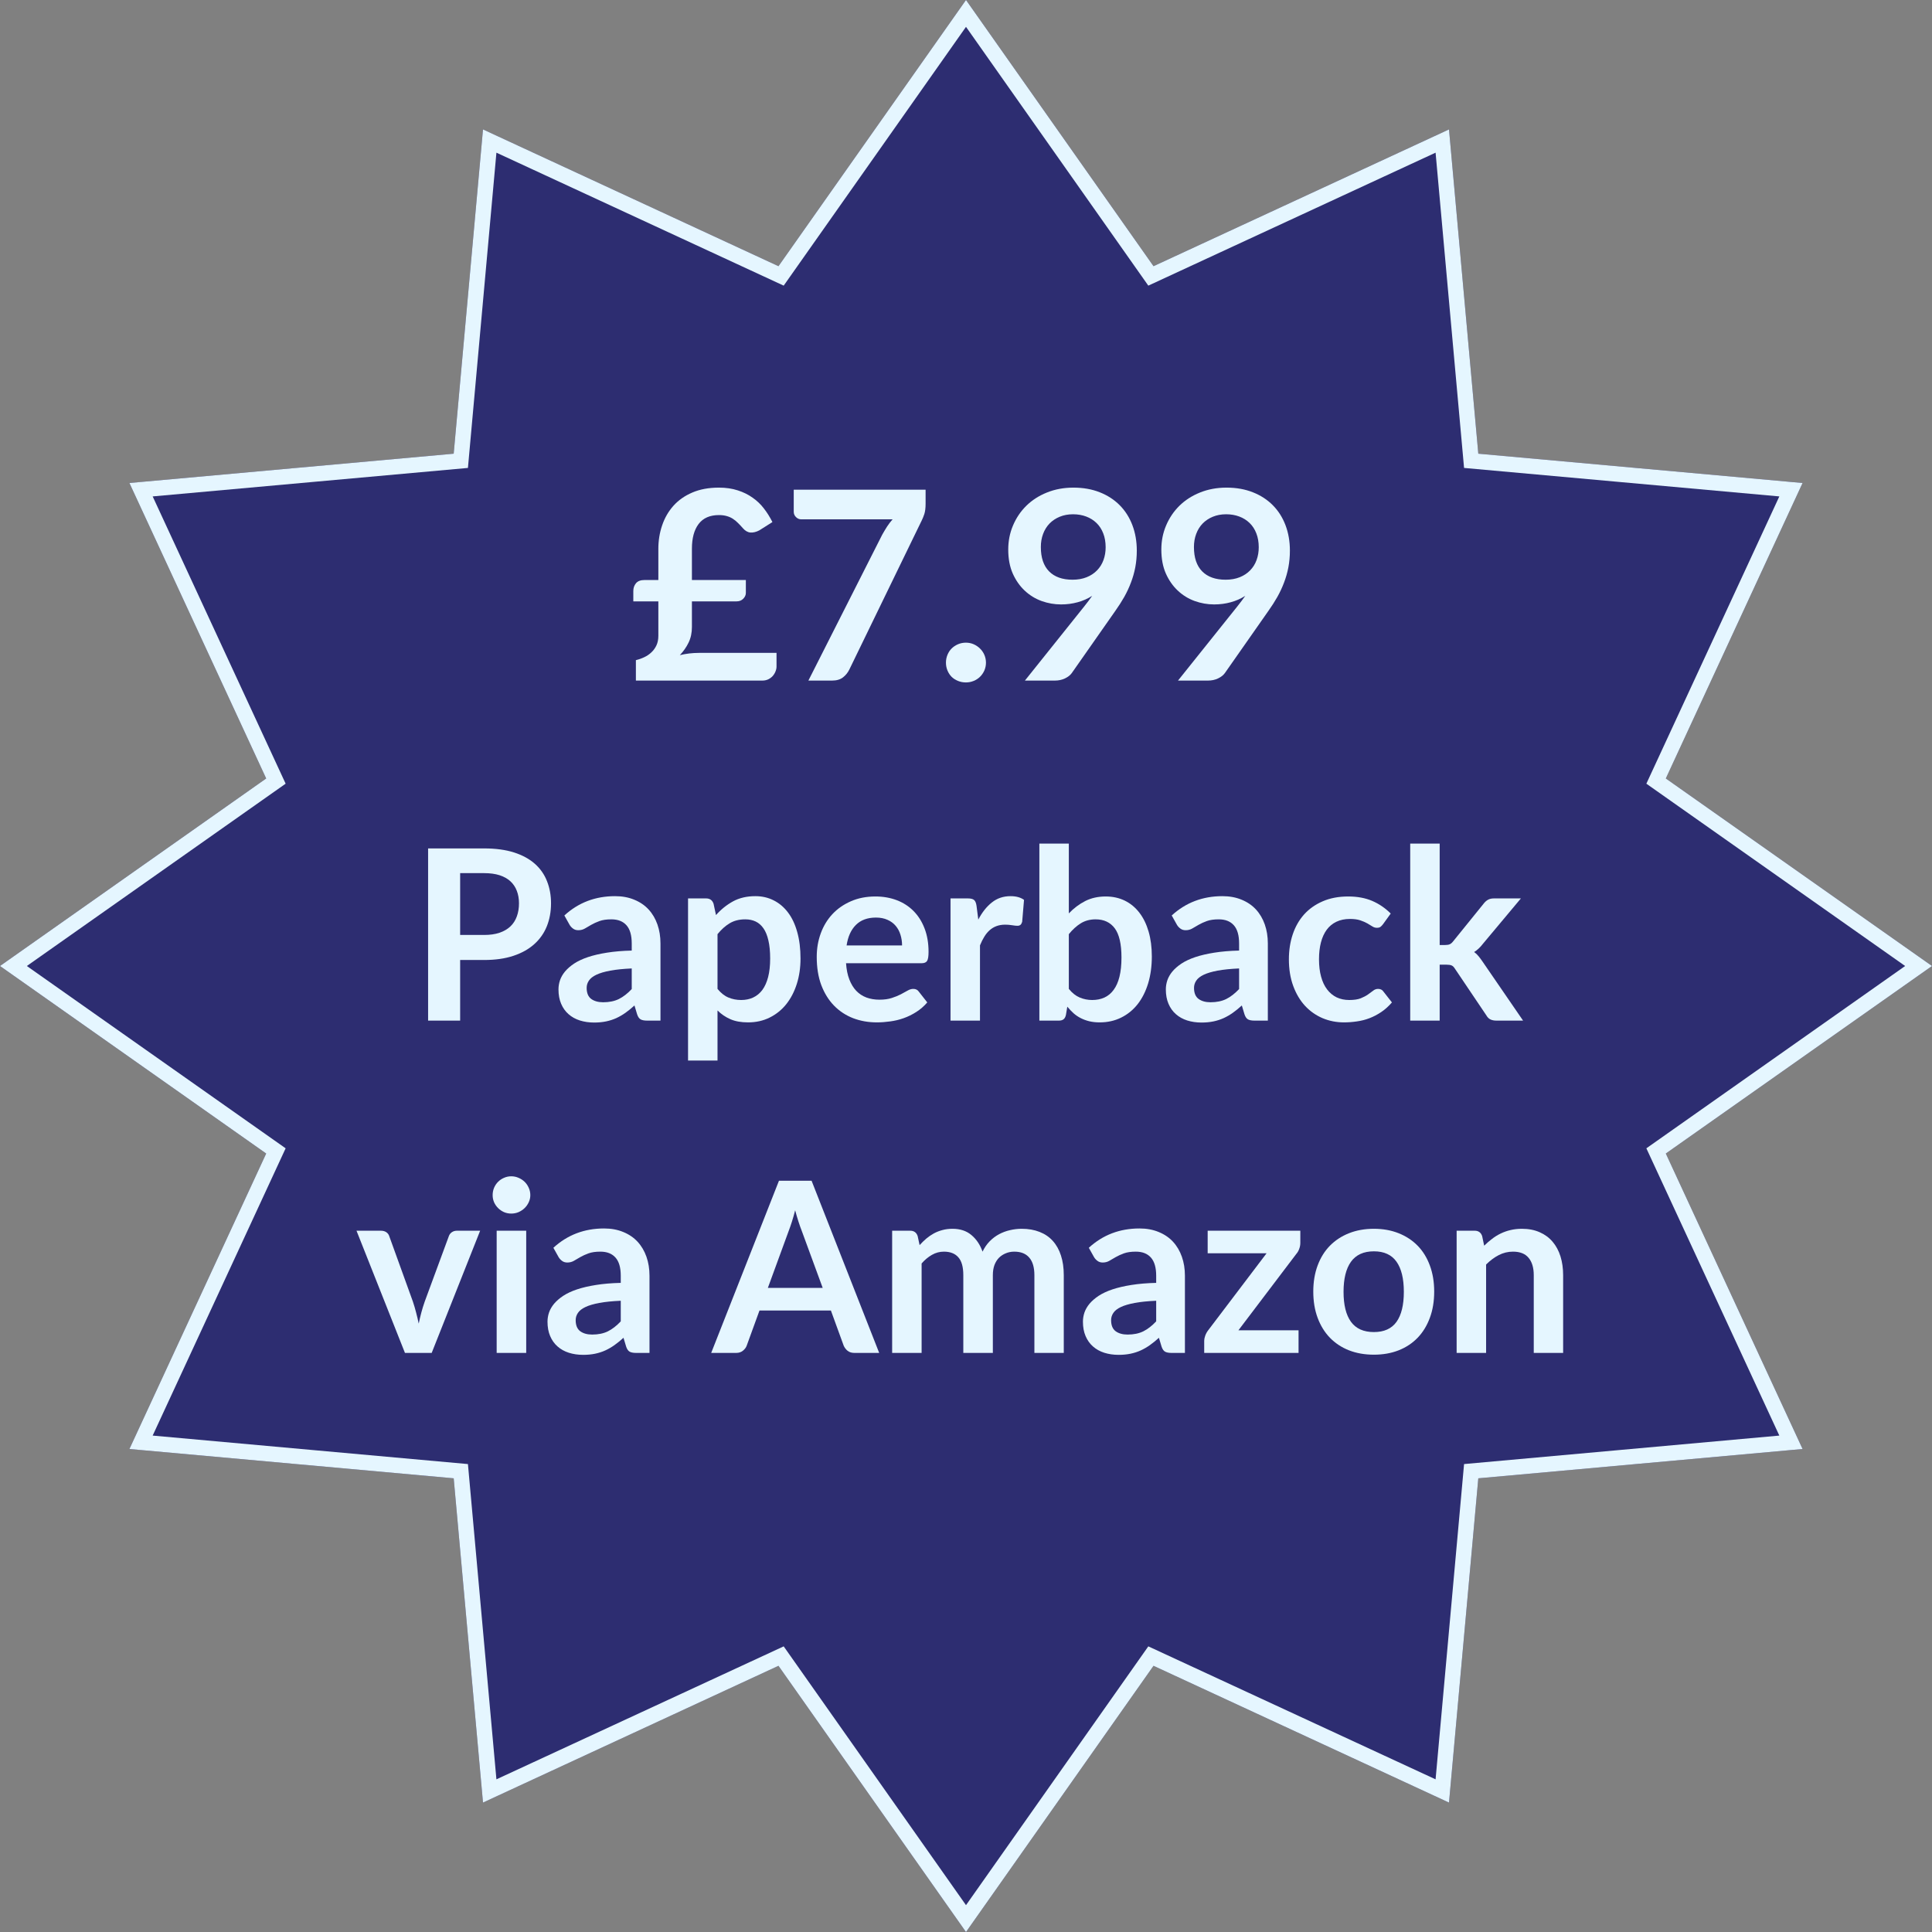 <svg xmlns="http://www.w3.org/2000/svg" xmlns:xlink="http://www.w3.org/1999/xlink" width="500" zoomAndPan="magnify" viewBox="0 0 375 375" height="500" preserveAspectRatio="xMidYMid meet" version="1.2"><rect x="0" y="0" width="375" height="375" fill="#808080" stroke="none"/><defs><clipPath id="1ff4cf614d"><path d="M 187.5 0 L 223.898 51.668 L 281.25 25.121 L 286.938 88.062 L 349.879 93.75 L 323.332 151.102 L 375 187.5 L 323.332 223.898 L 349.879 281.25 L 286.938 286.938 L 281.25 349.879 L 223.898 323.332 L 187.5 375 L 151.102 323.332 L 93.75 349.879 L 88.062 286.938 L 25.121 281.25 L 51.668 223.898 L 0 187.5 L 51.668 151.102 L 25.121 93.75 L 88.062 88.062 L 93.75 25.121 L 151.102 51.668 Z M 187.5 0"></path></clipPath></defs><g id="2c6ca44c74"><g clip-rule="nonzero" clip-path="url(#1ff4cf614d)"><rect x="0" width="375" y="0" height="375" style="fill:#2d2d71;fill-opacity:1;stroke:none;"></rect><path style="fill:none;stroke-width:8;stroke-linecap:butt;stroke-linejoin:miter;stroke:#e5f6ff;stroke-opacity:1;stroke-miterlimit:4;" d="M 250 0 L 298.531 68.891 L 375 33.495 L 382.583 117.417 L 466.505 125 L 431.109 201.469 L 500 250 L 431.109 298.531 L 466.505 375 L 382.583 382.583 L 375 466.505 L 298.531 431.109 L 250 500 L 201.469 431.109 L 125 466.505 L 117.417 382.583 L 33.495 375 L 68.891 298.531 L -0 250 L 68.891 201.469 L 33.495 125 L 117.417 117.417 L 125 33.495 L 201.469 68.891 Z M 250 0" transform="matrix(0.75,0,0,0.75,0,0)"></path></g><g style="fill:#e5f6ff;fill-opacity:1;"><g transform="translate(121.973, 132.1)"><path style="stroke:none" d="M 0.953 -17.391 C 0.953 -17.973 1.125 -18.473 1.469 -18.891 C 1.82 -19.305 2.359 -19.516 3.078 -19.516 L 5.812 -19.516 L 5.812 -25.562 C 5.812 -27.164 6.055 -28.688 6.547 -30.125 C 7.035 -31.57 7.766 -32.836 8.734 -33.922 C 9.711 -35.016 10.938 -35.875 12.406 -36.5 C 13.875 -37.133 15.598 -37.453 17.578 -37.453 C 18.922 -37.453 20.133 -37.273 21.219 -36.922 C 22.301 -36.578 23.266 -36.102 24.109 -35.5 C 24.961 -34.906 25.695 -34.203 26.312 -33.391 C 26.938 -32.578 27.484 -31.703 27.953 -30.766 L 25.406 -29.156 C 24.812 -28.844 24.242 -28.703 23.703 -28.734 C 23.172 -28.773 22.68 -29.051 22.234 -29.562 C 21.91 -29.938 21.586 -30.281 21.266 -30.594 C 20.953 -30.914 20.613 -31.191 20.25 -31.422 C 19.895 -31.648 19.5 -31.82 19.062 -31.938 C 18.633 -32.062 18.141 -32.125 17.578 -32.125 C 15.816 -32.125 14.5 -31.547 13.625 -30.391 C 12.758 -29.242 12.328 -27.645 12.328 -25.594 L 12.328 -19.516 L 22.797 -19.516 L 22.797 -17.016 C 22.797 -16.598 22.625 -16.219 22.281 -15.875 C 21.945 -15.539 21.52 -15.375 21 -15.375 L 12.328 -15.375 L 12.328 -10.406 C 12.328 -9.27 12.113 -8.266 11.688 -7.391 C 11.27 -6.516 10.703 -5.695 9.984 -4.938 C 10.598 -5.082 11.211 -5.191 11.828 -5.266 C 12.441 -5.336 13.078 -5.375 13.734 -5.375 L 28.75 -5.375 L 28.75 -2.719 C 28.75 -2.406 28.68 -2.086 28.547 -1.766 C 28.422 -1.441 28.238 -1.145 28 -0.875 C 27.758 -0.613 27.469 -0.398 27.125 -0.234 C 26.781 -0.078 26.406 0 26 0 L 1.453 0 L 1.453 -3.969 C 2.023 -4.102 2.57 -4.297 3.094 -4.547 C 3.625 -4.797 4.086 -5.113 4.484 -5.5 C 4.891 -5.883 5.211 -6.336 5.453 -6.859 C 5.691 -7.379 5.812 -7.988 5.812 -8.688 L 5.812 -15.375 L 0.953 -15.375 Z M 0.953 -17.391"></path></g></g><g style="fill:#e5f6ff;fill-opacity:1;"><g transform="translate(151.689, 132.1)"><path style="stroke:none" d="M 27.969 -37.047 L 27.969 -34.297 C 27.969 -33.484 27.883 -32.82 27.719 -32.312 C 27.551 -31.812 27.379 -31.391 27.203 -31.047 L 13.172 -2.156 C 12.879 -1.551 12.469 -1.039 11.938 -0.625 C 11.406 -0.207 10.695 0 9.812 0 L 5.219 0 L 19.547 -28.312 C 19.867 -28.883 20.188 -29.414 20.5 -29.906 C 20.82 -30.395 21.176 -30.859 21.562 -31.297 L 3.844 -31.297 C 3.445 -31.297 3.102 -31.441 2.812 -31.734 C 2.52 -32.023 2.375 -32.367 2.375 -32.766 L 2.375 -37.047 Z M 27.969 -37.047"></path></g></g><g style="fill:#e5f6ff;fill-opacity:1;"><g transform="translate(181.405, 132.1)"><path style="stroke:none" d="M 2.203 -3.484 C 2.203 -4.016 2.301 -4.52 2.5 -5 C 2.695 -5.477 2.961 -5.883 3.297 -6.219 C 3.641 -6.562 4.051 -6.836 4.531 -7.047 C 5.008 -7.254 5.523 -7.359 6.078 -7.359 C 6.617 -7.359 7.125 -7.254 7.594 -7.047 C 8.062 -6.836 8.469 -6.562 8.812 -6.219 C 9.164 -5.883 9.445 -5.477 9.656 -5 C 9.863 -4.52 9.969 -4.016 9.969 -3.484 C 9.969 -2.941 9.863 -2.43 9.656 -1.953 C 9.445 -1.484 9.164 -1.078 8.812 -0.734 C 8.469 -0.398 8.062 -0.133 7.594 0.062 C 7.125 0.258 6.617 0.359 6.078 0.359 C 5.523 0.359 5.008 0.258 4.531 0.062 C 4.051 -0.133 3.641 -0.398 3.297 -0.734 C 2.961 -1.078 2.695 -1.484 2.5 -1.953 C 2.301 -2.43 2.203 -2.941 2.203 -3.484 Z M 2.203 -3.484"></path></g></g><g style="fill:#e5f6ff;fill-opacity:1;"><g transform="translate(193.574, 132.1)"><path style="stroke:none" d="M 8.453 -25.922 C 8.453 -23.859 8.984 -22.285 10.047 -21.203 C 11.117 -20.117 12.641 -19.578 14.609 -19.578 C 15.629 -19.578 16.539 -19.738 17.344 -20.062 C 18.145 -20.383 18.816 -20.828 19.359 -21.391 C 19.91 -21.953 20.328 -22.617 20.609 -23.391 C 20.891 -24.16 21.031 -24.988 21.031 -25.875 C 21.031 -26.883 20.875 -27.785 20.562 -28.578 C 20.258 -29.367 19.828 -30.035 19.266 -30.578 C 18.703 -31.129 18.031 -31.551 17.25 -31.844 C 16.477 -32.133 15.629 -32.281 14.703 -32.281 C 13.742 -32.281 12.879 -32.117 12.109 -31.797 C 11.348 -31.484 10.691 -31.047 10.141 -30.484 C 9.598 -29.922 9.18 -29.25 8.891 -28.469 C 8.598 -27.695 8.453 -26.848 8.453 -25.922 Z M 16.859 -14.375 C 17.148 -14.727 17.422 -15.078 17.672 -15.422 C 17.93 -15.766 18.18 -16.109 18.422 -16.453 C 17.566 -15.898 16.625 -15.484 15.594 -15.203 C 14.57 -14.922 13.5 -14.781 12.375 -14.781 C 11.094 -14.781 9.836 -15 8.609 -15.438 C 7.379 -15.883 6.285 -16.555 5.328 -17.453 C 4.367 -18.348 3.594 -19.457 3 -20.781 C 2.414 -22.113 2.125 -23.664 2.125 -25.438 C 2.125 -27.094 2.43 -28.645 3.047 -30.094 C 3.66 -31.551 4.52 -32.828 5.625 -33.922 C 6.738 -35.016 8.07 -35.875 9.625 -36.5 C 11.188 -37.133 12.906 -37.453 14.781 -37.453 C 16.676 -37.453 18.379 -37.148 19.891 -36.547 C 21.398 -35.953 22.688 -35.117 23.75 -34.047 C 24.82 -32.973 25.645 -31.68 26.219 -30.172 C 26.789 -28.672 27.078 -27.023 27.078 -25.234 C 27.078 -24.086 26.977 -23 26.781 -21.969 C 26.582 -20.945 26.301 -19.961 25.938 -19.016 C 25.582 -18.066 25.148 -17.141 24.641 -16.234 C 24.129 -15.336 23.555 -14.441 22.922 -13.547 L 14.453 -1.453 C 14.16 -1.047 13.723 -0.703 13.141 -0.422 C 12.555 -0.141 11.898 0 11.172 0 L 5.359 0 Z M 16.859 -14.375"></path></g></g><g style="fill:#e5f6ff;fill-opacity:1;"><g transform="translate(223.29, 132.1)"><path style="stroke:none" d="M 8.453 -25.922 C 8.453 -23.859 8.984 -22.285 10.047 -21.203 C 11.117 -20.117 12.641 -19.578 14.609 -19.578 C 15.629 -19.578 16.539 -19.738 17.344 -20.062 C 18.145 -20.383 18.816 -20.828 19.359 -21.391 C 19.91 -21.953 20.328 -22.617 20.609 -23.391 C 20.891 -24.16 21.031 -24.988 21.031 -25.875 C 21.031 -26.883 20.875 -27.785 20.562 -28.578 C 20.258 -29.367 19.828 -30.035 19.266 -30.578 C 18.703 -31.129 18.031 -31.551 17.25 -31.844 C 16.477 -32.133 15.629 -32.281 14.703 -32.281 C 13.742 -32.281 12.879 -32.117 12.109 -31.797 C 11.348 -31.484 10.691 -31.047 10.141 -30.484 C 9.598 -29.922 9.18 -29.25 8.891 -28.469 C 8.598 -27.695 8.453 -26.848 8.453 -25.922 Z M 16.859 -14.375 C 17.148 -14.727 17.422 -15.078 17.672 -15.422 C 17.93 -15.766 18.18 -16.109 18.422 -16.453 C 17.566 -15.898 16.625 -15.484 15.594 -15.203 C 14.57 -14.922 13.5 -14.781 12.375 -14.781 C 11.094 -14.781 9.836 -15 8.609 -15.438 C 7.379 -15.883 6.285 -16.555 5.328 -17.453 C 4.367 -18.348 3.594 -19.457 3 -20.781 C 2.414 -22.113 2.125 -23.664 2.125 -25.438 C 2.125 -27.094 2.43 -28.645 3.047 -30.094 C 3.66 -31.551 4.52 -32.828 5.625 -33.922 C 6.738 -35.016 8.07 -35.875 9.625 -36.5 C 11.188 -37.133 12.906 -37.453 14.781 -37.453 C 16.676 -37.453 18.379 -37.148 19.891 -36.547 C 21.398 -35.953 22.688 -35.117 23.75 -34.047 C 24.82 -32.973 25.645 -31.68 26.219 -30.172 C 26.789 -28.672 27.078 -27.023 27.078 -25.234 C 27.078 -24.086 26.977 -23 26.781 -21.969 C 26.582 -20.945 26.301 -19.961 25.938 -19.016 C 25.582 -18.066 25.148 -17.141 24.641 -16.234 C 24.129 -15.336 23.555 -14.441 22.922 -13.547 L 14.453 -1.453 C 14.16 -1.047 13.723 -0.703 13.141 -0.422 C 12.555 -0.141 11.898 0 11.172 0 L 5.359 0 Z M 16.859 -14.375"></path></g></g><g style="fill:#e5f6ff;fill-opacity:1;"><g transform="translate(79.376, 198.1)"><path style="stroke:none" d="M 14.594 -16.625 C 15.727 -16.625 16.719 -16.766 17.562 -17.047 C 18.414 -17.336 19.125 -17.75 19.688 -18.281 C 20.25 -18.812 20.664 -19.457 20.938 -20.219 C 21.219 -20.977 21.359 -21.828 21.359 -22.766 C 21.359 -23.66 21.219 -24.469 20.938 -25.188 C 20.664 -25.914 20.25 -26.535 19.688 -27.047 C 19.133 -27.555 18.438 -27.945 17.594 -28.219 C 16.75 -28.488 15.75 -28.625 14.594 -28.625 L 9.938 -28.625 L 9.938 -16.625 Z M 14.594 -33.422 C 16.82 -33.422 18.754 -33.16 20.391 -32.641 C 22.023 -32.117 23.375 -31.383 24.438 -30.438 C 25.5 -29.5 26.285 -28.375 26.797 -27.062 C 27.316 -25.758 27.578 -24.328 27.578 -22.766 C 27.578 -21.148 27.305 -19.664 26.766 -18.312 C 26.223 -16.969 25.41 -15.812 24.328 -14.844 C 23.254 -13.875 21.906 -13.117 20.281 -12.578 C 18.656 -12.035 16.758 -11.766 14.594 -11.766 L 9.938 -11.766 L 9.938 0 L 3.719 0 L 3.719 -33.422 Z M 14.594 -33.422"></path></g></g><g style="fill:#e5f6ff;fill-opacity:1;"><g transform="translate(107.276, 198.1)"><path style="stroke:none" d="M 15.344 -10.125 C 13.695 -10.051 12.312 -9.91 11.188 -9.703 C 10.062 -9.492 9.16 -9.227 8.484 -8.906 C 7.805 -8.582 7.32 -8.203 7.031 -7.766 C 6.738 -7.336 6.594 -6.867 6.594 -6.359 C 6.594 -5.359 6.891 -4.641 7.484 -4.203 C 8.078 -3.773 8.848 -3.562 9.797 -3.562 C 10.973 -3.562 11.988 -3.77 12.844 -4.188 C 13.695 -4.613 14.531 -5.258 15.344 -6.125 Z M 2.266 -20.406 C 4.992 -22.906 8.273 -24.156 12.109 -24.156 C 13.492 -24.156 14.734 -23.926 15.828 -23.469 C 16.93 -23.02 17.859 -22.391 18.609 -21.578 C 19.359 -20.766 19.93 -19.797 20.328 -18.672 C 20.723 -17.547 20.922 -16.316 20.922 -14.984 L 20.922 0 L 18.328 0 C 17.785 0 17.367 -0.078 17.078 -0.234 C 16.785 -0.398 16.555 -0.727 16.391 -1.219 L 15.875 -2.938 C 15.281 -2.395 14.695 -1.922 14.125 -1.516 C 13.551 -1.109 12.957 -0.766 12.344 -0.484 C 11.727 -0.203 11.066 0.008 10.359 0.156 C 9.66 0.301 8.891 0.375 8.047 0.375 C 7.047 0.375 6.117 0.238 5.266 -0.031 C 4.422 -0.301 3.691 -0.707 3.078 -1.25 C 2.461 -1.789 1.984 -2.461 1.641 -3.266 C 1.297 -4.066 1.125 -5 1.125 -6.062 C 1.125 -6.656 1.223 -7.25 1.422 -7.844 C 1.629 -8.438 1.957 -9.004 2.406 -9.547 C 2.863 -10.086 3.453 -10.598 4.172 -11.078 C 4.898 -11.555 5.789 -11.973 6.844 -12.328 C 7.906 -12.68 9.133 -12.969 10.531 -13.188 C 11.938 -13.414 13.539 -13.551 15.344 -13.594 L 15.344 -14.984 C 15.344 -16.566 15.004 -17.738 14.328 -18.5 C 13.648 -19.27 12.672 -19.656 11.391 -19.656 C 10.473 -19.656 9.707 -19.547 9.094 -19.328 C 8.488 -19.109 7.953 -18.863 7.484 -18.594 C 7.023 -18.32 6.602 -18.078 6.219 -17.859 C 5.844 -17.648 5.426 -17.547 4.969 -17.547 C 4.57 -17.547 4.234 -17.648 3.953 -17.859 C 3.672 -18.066 3.445 -18.312 3.281 -18.594 Z M 2.266 -20.406"></path></g></g><g style="fill:#e5f6ff;fill-opacity:1;"><g transform="translate(130.738, 198.1)"><path style="stroke:none" d="M 8.531 -6.156 C 9.176 -5.363 9.879 -4.805 10.641 -4.484 C 11.41 -4.16 12.238 -4 13.125 -4 C 13.988 -4 14.766 -4.16 15.453 -4.484 C 16.148 -4.805 16.742 -5.297 17.234 -5.953 C 17.723 -6.617 18.098 -7.457 18.359 -8.469 C 18.617 -9.477 18.75 -10.672 18.75 -12.047 C 18.75 -13.43 18.633 -14.602 18.406 -15.562 C 18.188 -16.531 17.867 -17.312 17.453 -17.906 C 17.035 -18.508 16.531 -18.953 15.938 -19.234 C 15.344 -19.516 14.672 -19.656 13.922 -19.656 C 12.734 -19.656 11.723 -19.398 10.891 -18.891 C 10.055 -18.391 9.27 -17.688 8.531 -16.781 Z M 8.234 -20.484 C 9.203 -21.578 10.301 -22.461 11.531 -23.141 C 12.77 -23.816 14.219 -24.156 15.875 -24.156 C 17.176 -24.156 18.359 -23.883 19.422 -23.344 C 20.492 -22.812 21.422 -22.031 22.203 -21 C 22.984 -19.977 23.582 -18.711 24 -17.203 C 24.426 -15.703 24.641 -13.984 24.641 -12.047 C 24.641 -10.273 24.398 -8.633 23.922 -7.125 C 23.441 -5.613 22.758 -4.301 21.875 -3.188 C 20.988 -2.082 19.914 -1.219 18.656 -0.594 C 17.406 0.031 16.004 0.344 14.453 0.344 C 13.117 0.344 11.984 0.141 11.047 -0.266 C 10.109 -0.672 9.27 -1.238 8.531 -1.969 L 8.531 7.75 L 2.812 7.75 L 2.812 -23.719 L 6.312 -23.719 C 7.051 -23.719 7.535 -23.367 7.766 -22.672 Z M 8.234 -20.484"></path></g></g><g style="fill:#e5f6ff;fill-opacity:1;"><g transform="translate(156.997, 198.1)"><path style="stroke:none" d="M 18.094 -14.594 C 18.094 -15.332 17.988 -16.023 17.781 -16.672 C 17.582 -17.328 17.273 -17.898 16.859 -18.391 C 16.441 -18.891 15.91 -19.281 15.266 -19.562 C 14.629 -19.852 13.883 -20 13.031 -20 C 11.383 -20 10.086 -19.523 9.141 -18.578 C 8.191 -17.641 7.586 -16.312 7.328 -14.594 Z M 7.219 -11.141 C 7.301 -9.922 7.516 -8.867 7.859 -7.984 C 8.203 -7.098 8.648 -6.363 9.203 -5.781 C 9.754 -5.207 10.41 -4.773 11.172 -4.484 C 11.941 -4.203 12.785 -4.062 13.703 -4.062 C 14.629 -4.062 15.426 -4.172 16.094 -4.391 C 16.77 -4.609 17.359 -4.848 17.859 -5.109 C 18.359 -5.367 18.797 -5.609 19.172 -5.828 C 19.547 -6.047 19.914 -6.156 20.281 -6.156 C 20.75 -6.156 21.102 -5.977 21.344 -5.625 L 22.984 -3.531 C 22.348 -2.789 21.633 -2.172 20.844 -1.672 C 20.062 -1.172 19.242 -0.77 18.391 -0.469 C 17.535 -0.164 16.664 0.039 15.781 0.156 C 14.895 0.281 14.035 0.344 13.203 0.344 C 11.547 0.344 10.008 0.07 8.594 -0.469 C 7.176 -1.02 5.941 -1.832 4.891 -2.906 C 3.848 -3.977 3.023 -5.301 2.422 -6.875 C 1.828 -8.457 1.531 -10.289 1.531 -12.375 C 1.531 -13.988 1.789 -15.508 2.312 -16.938 C 2.832 -18.363 3.582 -19.602 4.562 -20.656 C 5.539 -21.707 6.734 -22.539 8.141 -23.156 C 9.555 -23.781 11.148 -24.094 12.922 -24.094 C 14.422 -24.094 15.801 -23.852 17.062 -23.375 C 18.32 -22.895 19.406 -22.195 20.312 -21.281 C 21.227 -20.363 21.941 -19.238 22.453 -17.906 C 22.973 -16.57 23.234 -15.051 23.234 -13.344 C 23.234 -12.477 23.141 -11.895 22.953 -11.594 C 22.766 -11.289 22.41 -11.141 21.891 -11.141 Z M 7.219 -11.141"></path></g></g><g style="fill:#e5f6ff;fill-opacity:1;"><g transform="translate(181.684, 198.1)"><path style="stroke:none" d="M 8.203 -19.609 C 8.941 -21.023 9.82 -22.133 10.844 -22.938 C 11.863 -23.75 13.066 -24.156 14.453 -24.156 C 15.547 -24.156 16.422 -23.914 17.078 -23.438 L 16.719 -19.172 C 16.633 -18.891 16.52 -18.691 16.375 -18.578 C 16.227 -18.461 16.035 -18.406 15.797 -18.406 C 15.555 -18.406 15.207 -18.441 14.75 -18.516 C 14.301 -18.586 13.863 -18.625 13.438 -18.625 C 12.801 -18.625 12.234 -18.531 11.734 -18.344 C 11.242 -18.164 10.801 -17.898 10.406 -17.547 C 10.02 -17.203 9.676 -16.785 9.375 -16.297 C 9.07 -15.805 8.789 -15.242 8.531 -14.609 L 8.531 0 L 2.812 0 L 2.812 -23.719 L 6.172 -23.719 C 6.754 -23.719 7.16 -23.613 7.391 -23.406 C 7.629 -23.195 7.785 -22.82 7.859 -22.281 Z M 8.203 -19.609"></path></g></g><g style="fill:#e5f6ff;fill-opacity:1;"><g transform="translate(198.928, 198.1)"><path style="stroke:none" d="M 8.531 -6.156 C 9.176 -5.363 9.879 -4.805 10.641 -4.484 C 11.41 -4.16 12.219 -4 13.062 -4 C 13.938 -4 14.723 -4.156 15.422 -4.469 C 16.129 -4.789 16.727 -5.285 17.219 -5.953 C 17.719 -6.617 18.098 -7.473 18.359 -8.516 C 18.617 -9.555 18.75 -10.801 18.75 -12.25 C 18.75 -14.852 18.316 -16.738 17.453 -17.906 C 16.586 -19.07 15.348 -19.656 13.734 -19.656 C 12.641 -19.656 11.68 -19.398 10.859 -18.891 C 10.047 -18.391 9.27 -17.688 8.531 -16.781 Z M 8.531 -20.812 C 9.488 -21.812 10.547 -22.609 11.703 -23.203 C 12.867 -23.797 14.203 -24.094 15.703 -24.094 C 17.066 -24.094 18.301 -23.82 19.406 -23.281 C 20.508 -22.738 21.445 -21.961 22.219 -20.953 C 23 -19.941 23.598 -18.719 24.016 -17.281 C 24.43 -15.852 24.641 -14.242 24.641 -12.453 C 24.641 -10.535 24.398 -8.789 23.922 -7.219 C 23.441 -5.645 22.758 -4.297 21.875 -3.172 C 20.988 -2.055 19.922 -1.191 18.672 -0.578 C 17.43 0.035 16.047 0.344 14.516 0.344 C 13.773 0.344 13.102 0.27 12.5 0.125 C 11.906 -0.02 11.352 -0.223 10.844 -0.484 C 10.332 -0.742 9.863 -1.062 9.438 -1.438 C 9.02 -1.82 8.617 -2.242 8.234 -2.703 L 7.969 -1.109 C 7.883 -0.711 7.727 -0.426 7.5 -0.25 C 7.281 -0.082 6.977 0 6.594 0 L 2.812 0 L 2.812 -34.359 L 8.531 -34.359 Z M 8.531 -20.812"></path></g></g><g style="fill:#e5f6ff;fill-opacity:1;"><g transform="translate(225.164, 198.1)"><path style="stroke:none" d="M 15.344 -10.125 C 13.695 -10.051 12.312 -9.91 11.188 -9.703 C 10.062 -9.492 9.16 -9.227 8.484 -8.906 C 7.805 -8.582 7.32 -8.203 7.031 -7.766 C 6.738 -7.336 6.594 -6.867 6.594 -6.359 C 6.594 -5.359 6.891 -4.641 7.484 -4.203 C 8.078 -3.773 8.848 -3.562 9.797 -3.562 C 10.973 -3.562 11.988 -3.77 12.844 -4.188 C 13.695 -4.613 14.531 -5.258 15.344 -6.125 Z M 2.266 -20.406 C 4.992 -22.906 8.273 -24.156 12.109 -24.156 C 13.492 -24.156 14.734 -23.926 15.828 -23.469 C 16.93 -23.02 17.859 -22.391 18.609 -21.578 C 19.359 -20.766 19.93 -19.797 20.328 -18.672 C 20.723 -17.547 20.922 -16.316 20.922 -14.984 L 20.922 0 L 18.328 0 C 17.785 0 17.367 -0.078 17.078 -0.234 C 16.785 -0.398 16.555 -0.727 16.391 -1.219 L 15.875 -2.938 C 15.281 -2.395 14.695 -1.922 14.125 -1.516 C 13.551 -1.109 12.957 -0.766 12.344 -0.484 C 11.727 -0.203 11.066 0.008 10.359 0.156 C 9.66 0.301 8.891 0.375 8.047 0.375 C 7.047 0.375 6.117 0.238 5.266 -0.031 C 4.422 -0.301 3.691 -0.707 3.078 -1.25 C 2.461 -1.789 1.984 -2.461 1.641 -3.266 C 1.297 -4.066 1.125 -5 1.125 -6.062 C 1.125 -6.656 1.223 -7.25 1.422 -7.844 C 1.629 -8.438 1.957 -9.004 2.406 -9.547 C 2.863 -10.086 3.453 -10.598 4.172 -11.078 C 4.898 -11.555 5.789 -11.973 6.844 -12.328 C 7.906 -12.68 9.133 -12.969 10.531 -13.188 C 11.938 -13.414 13.539 -13.551 15.344 -13.594 L 15.344 -14.984 C 15.344 -16.566 15.004 -17.738 14.328 -18.5 C 13.648 -19.27 12.672 -19.656 11.391 -19.656 C 10.473 -19.656 9.707 -19.547 9.094 -19.328 C 8.488 -19.109 7.953 -18.863 7.484 -18.594 C 7.023 -18.32 6.602 -18.078 6.219 -17.859 C 5.844 -17.648 5.426 -17.547 4.969 -17.547 C 4.57 -17.547 4.234 -17.648 3.953 -17.859 C 3.672 -18.066 3.445 -18.312 3.281 -18.594 Z M 2.266 -20.406"></path></g></g><g style="fill:#e5f6ff;fill-opacity:1;"><g transform="translate(248.626, 198.1)"><path style="stroke:none" d="M 19.812 -18.703 C 19.645 -18.484 19.477 -18.312 19.312 -18.188 C 19.156 -18.07 18.922 -18.016 18.609 -18.016 C 18.316 -18.016 18.031 -18.102 17.75 -18.281 C 17.477 -18.457 17.148 -18.656 16.766 -18.875 C 16.379 -19.094 15.922 -19.289 15.391 -19.469 C 14.859 -19.645 14.195 -19.734 13.406 -19.734 C 12.406 -19.734 11.523 -19.551 10.766 -19.188 C 10.016 -18.832 9.391 -18.316 8.891 -17.641 C 8.391 -16.961 8.016 -16.141 7.766 -15.172 C 7.516 -14.211 7.391 -13.125 7.391 -11.906 C 7.391 -10.645 7.523 -9.52 7.797 -8.531 C 8.066 -7.539 8.457 -6.711 8.969 -6.047 C 9.477 -5.379 10.094 -4.867 10.812 -4.516 C 11.539 -4.172 12.359 -4 13.266 -4 C 14.18 -4 14.922 -4.109 15.484 -4.328 C 16.047 -4.555 16.52 -4.805 16.906 -5.078 C 17.289 -5.348 17.625 -5.594 17.906 -5.812 C 18.188 -6.039 18.504 -6.156 18.859 -6.156 C 19.328 -6.156 19.676 -5.977 19.906 -5.625 L 21.547 -3.531 C 20.91 -2.789 20.223 -2.172 19.484 -1.672 C 18.742 -1.172 17.977 -0.77 17.188 -0.469 C 16.395 -0.164 15.578 0.039 14.734 0.156 C 13.898 0.281 13.066 0.344 12.234 0.344 C 10.766 0.344 9.383 0.07 8.094 -0.469 C 6.801 -1.02 5.664 -1.816 4.688 -2.859 C 3.719 -3.91 2.953 -5.195 2.391 -6.719 C 1.828 -8.238 1.547 -9.969 1.547 -11.906 C 1.547 -13.645 1.797 -15.258 2.297 -16.75 C 2.797 -18.238 3.531 -19.523 4.5 -20.609 C 5.477 -21.691 6.68 -22.539 8.109 -23.156 C 9.547 -23.781 11.195 -24.094 13.062 -24.094 C 14.832 -24.094 16.383 -23.805 17.719 -23.234 C 19.051 -22.66 20.25 -21.844 21.312 -20.781 Z M 19.812 -18.703"></path></g></g><g style="fill:#e5f6ff;fill-opacity:1;"><g transform="translate(270.909, 198.1)"><path style="stroke:none" d="M 8.531 -34.359 L 8.531 -14.672 L 9.594 -14.672 C 9.977 -14.672 10.281 -14.723 10.5 -14.828 C 10.727 -14.93 10.957 -15.133 11.188 -15.438 L 17.078 -22.719 C 17.328 -23.039 17.602 -23.285 17.906 -23.453 C 18.207 -23.629 18.598 -23.719 19.078 -23.719 L 24.297 -23.719 L 16.922 -14.906 C 16.398 -14.219 15.832 -13.688 15.219 -13.312 C 15.539 -13.082 15.828 -12.812 16.078 -12.5 C 16.328 -12.195 16.57 -11.867 16.812 -11.516 L 24.719 0 L 19.562 0 C 19.113 0 18.727 -0.07 18.406 -0.219 C 18.082 -0.363 17.812 -0.629 17.594 -1.016 L 11.531 -10.016 C 11.32 -10.367 11.098 -10.598 10.859 -10.703 C 10.629 -10.805 10.285 -10.859 9.828 -10.859 L 8.531 -10.859 L 8.531 0 L 2.812 0 L 2.812 -34.359 Z M 8.531 -34.359"></path></g></g><g style="fill:#e5f6ff;fill-opacity:1;"><g transform="translate(68.993, 262.6)"><path style="stroke:none" d="M 24.203 -23.719 L 14.797 0 L 9.609 0 L 0.203 -23.719 L 4.922 -23.719 C 5.359 -23.719 5.719 -23.617 6 -23.422 C 6.281 -23.223 6.469 -22.969 6.562 -22.656 L 11.141 -9.984 C 11.391 -9.242 11.602 -8.52 11.781 -7.812 C 11.969 -7.102 12.133 -6.395 12.281 -5.688 C 12.426 -6.395 12.594 -7.102 12.781 -7.812 C 12.969 -8.52 13.191 -9.242 13.453 -9.984 L 18.125 -22.656 C 18.227 -22.969 18.422 -23.223 18.703 -23.422 C 18.984 -23.617 19.316 -23.719 19.703 -23.719 Z M 24.203 -23.719"></path></g></g><g style="fill:#e5f6ff;fill-opacity:1;"><g transform="translate(93.403, 262.6)"><path style="stroke:none" d="M 8.734 -23.719 L 8.734 0 L 3 0 L 3 -23.719 Z M 9.531 -30.625 C 9.531 -30.133 9.426 -29.672 9.219 -29.234 C 9.02 -28.805 8.754 -28.43 8.422 -28.109 C 8.086 -27.785 7.695 -27.523 7.25 -27.328 C 6.812 -27.141 6.336 -27.047 5.828 -27.047 C 5.328 -27.047 4.859 -27.141 4.422 -27.328 C 3.984 -27.523 3.602 -27.785 3.281 -28.109 C 2.957 -28.43 2.695 -28.805 2.5 -29.234 C 2.312 -29.672 2.219 -30.133 2.219 -30.625 C 2.219 -31.133 2.312 -31.613 2.5 -32.062 C 2.695 -32.508 2.957 -32.895 3.281 -33.219 C 3.602 -33.539 3.984 -33.797 4.422 -33.984 C 4.859 -34.18 5.328 -34.281 5.828 -34.281 C 6.336 -34.281 6.812 -34.18 7.25 -33.984 C 7.695 -33.797 8.086 -33.539 8.422 -33.219 C 8.754 -32.895 9.02 -32.508 9.219 -32.062 C 9.426 -31.613 9.531 -31.133 9.531 -30.625 Z M 9.531 -30.625"></path></g></g><g style="fill:#e5f6ff;fill-opacity:1;"><g transform="translate(105.145, 262.6)"><path style="stroke:none" d="M 15.344 -10.125 C 13.695 -10.051 12.312 -9.91 11.188 -9.703 C 10.062 -9.492 9.16 -9.227 8.484 -8.906 C 7.805 -8.582 7.32 -8.203 7.031 -7.766 C 6.738 -7.336 6.594 -6.867 6.594 -6.359 C 6.594 -5.359 6.891 -4.641 7.484 -4.203 C 8.078 -3.773 8.848 -3.562 9.797 -3.562 C 10.973 -3.562 11.988 -3.77 12.844 -4.188 C 13.695 -4.613 14.531 -5.258 15.344 -6.125 Z M 2.266 -20.406 C 4.992 -22.906 8.273 -24.156 12.109 -24.156 C 13.492 -24.156 14.734 -23.926 15.828 -23.469 C 16.93 -23.02 17.859 -22.391 18.609 -21.578 C 19.359 -20.766 19.93 -19.797 20.328 -18.672 C 20.723 -17.547 20.922 -16.316 20.922 -14.984 L 20.922 0 L 18.328 0 C 17.785 0 17.367 -0.078 17.078 -0.234 C 16.785 -0.398 16.555 -0.727 16.391 -1.219 L 15.875 -2.938 C 15.281 -2.395 14.695 -1.922 14.125 -1.516 C 13.551 -1.109 12.957 -0.766 12.344 -0.484 C 11.727 -0.203 11.066 0.008 10.359 0.156 C 9.66 0.301 8.891 0.375 8.047 0.375 C 7.047 0.375 6.117 0.238 5.266 -0.031 C 4.422 -0.301 3.691 -0.707 3.078 -1.25 C 2.461 -1.789 1.984 -2.461 1.641 -3.266 C 1.297 -4.066 1.125 -5 1.125 -6.062 C 1.125 -6.656 1.223 -7.25 1.422 -7.844 C 1.629 -8.438 1.957 -9.004 2.406 -9.547 C 2.863 -10.086 3.453 -10.598 4.172 -11.078 C 4.898 -11.555 5.789 -11.973 6.844 -12.328 C 7.906 -12.68 9.133 -12.969 10.531 -13.188 C 11.938 -13.414 13.539 -13.551 15.344 -13.594 L 15.344 -14.984 C 15.344 -16.566 15.004 -17.738 14.328 -18.5 C 13.648 -19.27 12.672 -19.656 11.391 -19.656 C 10.473 -19.656 9.707 -19.547 9.094 -19.328 C 8.488 -19.109 7.953 -18.863 7.484 -18.594 C 7.023 -18.32 6.602 -18.078 6.219 -17.859 C 5.844 -17.648 5.426 -17.547 4.969 -17.547 C 4.57 -17.547 4.234 -17.648 3.953 -17.859 C 3.672 -18.066 3.445 -18.312 3.281 -18.594 Z M 2.266 -20.406"></path></g></g><g style="fill:#e5f6ff;fill-opacity:1;"><g transform="translate(128.607, 262.6)"><path style="stroke:none" d=""></path></g></g><g style="fill:#e5f6ff;fill-opacity:1;"><g transform="translate(138.292, 262.6)"><path style="stroke:none" d="M 21.391 -12.625 L 17.312 -23.734 C 17.113 -24.234 16.906 -24.82 16.688 -25.5 C 16.469 -26.176 16.254 -26.906 16.047 -27.688 C 15.848 -26.906 15.641 -26.172 15.422 -25.484 C 15.203 -24.797 14.992 -24.195 14.797 -23.688 L 10.75 -12.625 Z M 32.359 0 L 27.562 0 C 27.02 0 26.578 -0.133 26.234 -0.406 C 25.898 -0.676 25.645 -1.008 25.469 -1.406 L 22.984 -8.234 L 9.125 -8.234 L 6.641 -1.406 C 6.516 -1.051 6.273 -0.727 5.922 -0.438 C 5.566 -0.145 5.125 0 4.594 0 L -0.25 0 L 12.906 -33.422 L 19.234 -33.422 Z M 32.359 0"></path></g></g><g style="fill:#e5f6ff;fill-opacity:1;"><g transform="translate(170.353, 262.6)"><path style="stroke:none" d="M 2.812 0 L 2.812 -23.719 L 6.312 -23.719 C 7.051 -23.719 7.535 -23.367 7.766 -22.672 L 8.141 -20.922 C 8.555 -21.379 8.988 -21.801 9.438 -22.188 C 9.895 -22.57 10.379 -22.906 10.891 -23.188 C 11.41 -23.469 11.969 -23.688 12.562 -23.844 C 13.156 -24.008 13.805 -24.094 14.516 -24.094 C 16.016 -24.094 17.242 -23.688 18.203 -22.875 C 19.172 -22.062 19.891 -20.988 20.359 -19.656 C 20.734 -20.438 21.195 -21.109 21.75 -21.672 C 22.301 -22.234 22.91 -22.691 23.578 -23.047 C 24.242 -23.398 24.945 -23.66 25.688 -23.828 C 26.438 -24.004 27.191 -24.094 27.953 -24.094 C 29.254 -24.094 30.414 -23.891 31.438 -23.484 C 32.457 -23.086 33.312 -22.504 34 -21.734 C 34.695 -20.961 35.223 -20.02 35.578 -18.906 C 35.941 -17.801 36.125 -16.531 36.125 -15.094 L 36.125 0 L 30.422 0 L 30.422 -15.094 C 30.422 -16.602 30.086 -17.738 29.422 -18.5 C 28.766 -19.27 27.797 -19.656 26.516 -19.656 C 25.93 -19.656 25.391 -19.551 24.891 -19.344 C 24.391 -19.145 23.945 -18.859 23.562 -18.484 C 23.188 -18.109 22.891 -17.633 22.672 -17.062 C 22.461 -16.488 22.359 -15.832 22.359 -15.094 L 22.359 0 L 16.625 0 L 16.625 -15.094 C 16.625 -16.688 16.301 -17.844 15.656 -18.562 C 15.02 -19.289 14.086 -19.656 12.859 -19.656 C 12.023 -19.656 11.25 -19.445 10.531 -19.031 C 9.812 -18.625 9.145 -18.066 8.531 -17.359 L 8.531 0 Z M 2.812 0"></path></g></g><g style="fill:#e5f6ff;fill-opacity:1;"><g transform="translate(209.071, 262.6)"><path style="stroke:none" d="M 15.344 -10.125 C 13.695 -10.051 12.312 -9.91 11.188 -9.703 C 10.062 -9.492 9.16 -9.227 8.484 -8.906 C 7.805 -8.582 7.32 -8.203 7.031 -7.766 C 6.738 -7.336 6.594 -6.867 6.594 -6.359 C 6.594 -5.359 6.891 -4.641 7.484 -4.203 C 8.078 -3.773 8.848 -3.562 9.797 -3.562 C 10.973 -3.562 11.988 -3.77 12.844 -4.188 C 13.695 -4.613 14.531 -5.258 15.344 -6.125 Z M 2.266 -20.406 C 4.992 -22.906 8.273 -24.156 12.109 -24.156 C 13.492 -24.156 14.734 -23.926 15.828 -23.469 C 16.93 -23.02 17.859 -22.391 18.609 -21.578 C 19.359 -20.766 19.93 -19.797 20.328 -18.672 C 20.723 -17.547 20.922 -16.316 20.922 -14.984 L 20.922 0 L 18.328 0 C 17.785 0 17.367 -0.078 17.078 -0.234 C 16.785 -0.398 16.555 -0.727 16.391 -1.219 L 15.875 -2.938 C 15.281 -2.395 14.695 -1.922 14.125 -1.516 C 13.551 -1.109 12.957 -0.766 12.344 -0.484 C 11.727 -0.203 11.066 0.008 10.359 0.156 C 9.66 0.301 8.891 0.375 8.047 0.375 C 7.047 0.375 6.117 0.238 5.266 -0.031 C 4.422 -0.301 3.691 -0.707 3.078 -1.25 C 2.461 -1.789 1.984 -2.461 1.641 -3.266 C 1.297 -4.066 1.125 -5 1.125 -6.062 C 1.125 -6.656 1.223 -7.25 1.422 -7.844 C 1.629 -8.438 1.957 -9.004 2.406 -9.547 C 2.863 -10.086 3.453 -10.598 4.172 -11.078 C 4.898 -11.555 5.789 -11.973 6.844 -12.328 C 7.906 -12.68 9.133 -12.969 10.531 -13.188 C 11.938 -13.414 13.539 -13.551 15.344 -13.594 L 15.344 -14.984 C 15.344 -16.566 15.004 -17.738 14.328 -18.5 C 13.648 -19.27 12.672 -19.656 11.391 -19.656 C 10.473 -19.656 9.707 -19.547 9.094 -19.328 C 8.488 -19.109 7.953 -18.863 7.484 -18.594 C 7.023 -18.32 6.602 -18.078 6.219 -17.859 C 5.844 -17.648 5.426 -17.547 4.969 -17.547 C 4.57 -17.547 4.234 -17.648 3.953 -17.859 C 3.672 -18.066 3.445 -18.312 3.281 -18.594 Z M 2.266 -20.406"></path></g></g><g style="fill:#e5f6ff;fill-opacity:1;"><g transform="translate(232.533, 262.6)"><path style="stroke:none" d="M 19.859 -21.359 C 19.859 -20.961 19.785 -20.57 19.641 -20.188 C 19.504 -19.801 19.32 -19.484 19.094 -19.234 L 7.844 -4.391 L 19.516 -4.391 L 19.516 0 L 1.203 0 L 1.203 -2.375 C 1.203 -2.645 1.266 -2.957 1.391 -3.312 C 1.516 -3.676 1.695 -4.02 1.938 -4.344 L 13.312 -19.344 L 1.875 -19.344 L 1.875 -23.719 L 19.859 -23.719 Z M 19.859 -21.359"></path></g></g><g style="fill:#e5f6ff;fill-opacity:1;"><g transform="translate(253.36, 262.6)"><path style="stroke:none" d="M 13.312 -24.094 C 15.07 -24.094 16.672 -23.805 18.109 -23.234 C 19.555 -22.66 20.789 -21.848 21.812 -20.797 C 22.832 -19.754 23.617 -18.477 24.172 -16.969 C 24.734 -15.457 25.016 -13.77 25.016 -11.906 C 25.016 -10.02 24.734 -8.32 24.172 -6.812 C 23.617 -5.301 22.832 -4.016 21.812 -2.953 C 20.789 -1.891 19.555 -1.07 18.109 -0.5 C 16.672 0.062 15.07 0.344 13.312 0.344 C 11.539 0.344 9.93 0.062 8.484 -0.5 C 7.035 -1.07 5.797 -1.891 4.766 -2.953 C 3.742 -4.016 2.953 -5.301 2.391 -6.812 C 1.828 -8.32 1.547 -10.02 1.547 -11.906 C 1.547 -13.77 1.828 -15.457 2.391 -16.969 C 2.953 -18.477 3.742 -19.754 4.766 -20.797 C 5.797 -21.848 7.035 -22.66 8.484 -23.234 C 9.93 -23.805 11.539 -24.094 13.312 -24.094 Z M 13.312 -4.047 C 15.289 -4.047 16.754 -4.707 17.703 -6.031 C 18.648 -7.352 19.125 -9.297 19.125 -11.859 C 19.125 -14.422 18.648 -16.367 17.703 -17.703 C 16.754 -19.047 15.289 -19.719 13.312 -19.719 C 11.312 -19.719 9.828 -19.039 8.859 -17.688 C 7.898 -16.344 7.422 -14.398 7.422 -11.859 C 7.422 -9.316 7.898 -7.379 8.859 -6.047 C 9.828 -4.711 11.312 -4.047 13.312 -4.047 Z M 13.312 -4.047"></path></g></g><g style="fill:#e5f6ff;fill-opacity:1;"><g transform="translate(279.92, 262.6)"><path style="stroke:none" d="M 8.156 -20.812 C 8.633 -21.281 9.141 -21.719 9.672 -22.125 C 10.203 -22.539 10.766 -22.891 11.359 -23.172 C 11.953 -23.461 12.586 -23.688 13.266 -23.844 C 13.941 -24.008 14.68 -24.094 15.484 -24.094 C 16.785 -24.094 17.938 -23.867 18.938 -23.422 C 19.938 -22.984 20.77 -22.367 21.438 -21.578 C 22.113 -20.785 22.625 -19.836 22.969 -18.734 C 23.312 -17.629 23.484 -16.414 23.484 -15.094 L 23.484 0 L 17.781 0 L 17.781 -15.094 C 17.781 -16.539 17.445 -17.66 16.781 -18.453 C 16.125 -19.254 15.113 -19.656 13.75 -19.656 C 12.77 -19.656 11.848 -19.43 10.984 -18.984 C 10.117 -18.535 9.301 -17.926 8.531 -17.156 L 8.531 0 L 2.812 0 L 2.812 -23.719 L 6.312 -23.719 C 7.051 -23.719 7.535 -23.367 7.766 -22.672 Z M 8.156 -20.812"></path></g></g></g></svg>
